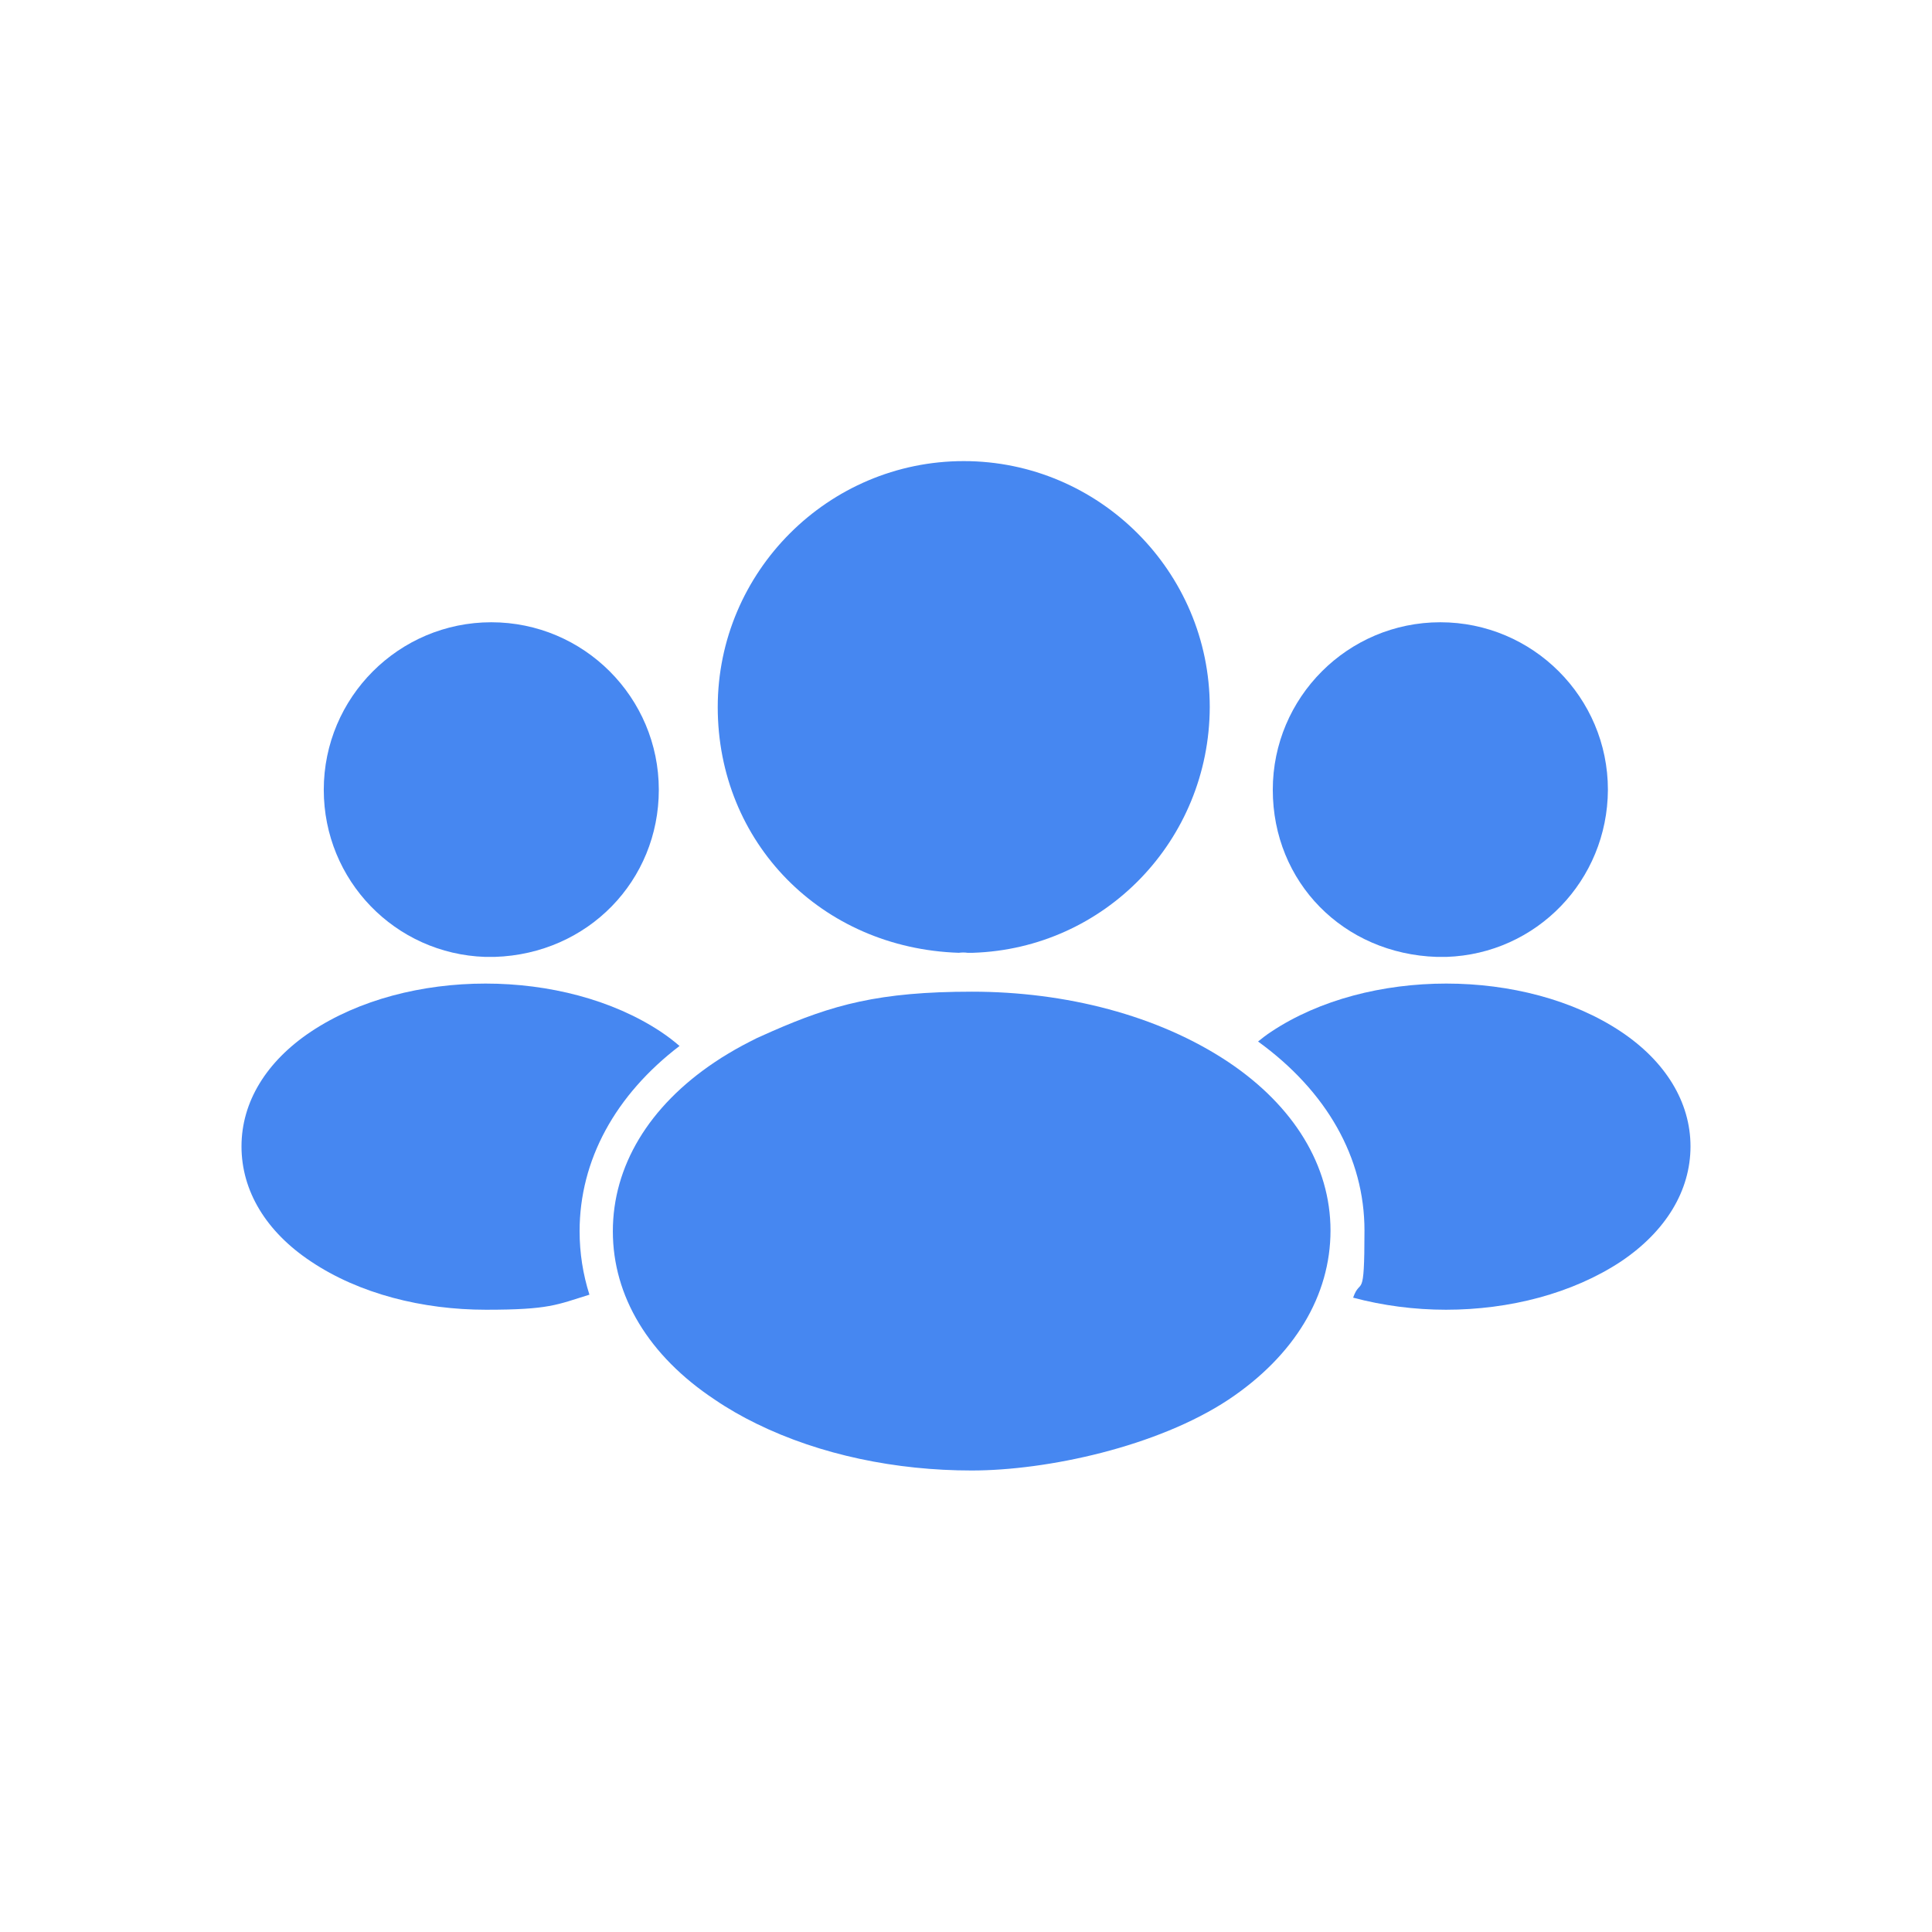 <svg width="24" height="24" viewBox="0 0 24 24" fill="none" xmlns="http://www.w3.org/2000/svg">
<path fill-rule="evenodd" clip-rule="evenodd" d="M12.019 11.836H12.084C13.725 11.784 15.023 10.439 15.028 8.784C15.028 7.102 13.655 5.728 11.972 5.728C10.289 5.728 8.916 7.102 8.916 8.784C8.916 10.467 10.205 11.78 11.911 11.836C11.948 11.831 11.986 11.831 12.019 11.836Z" fill="#4687F1"/>
<path fill-rule="evenodd" clip-rule="evenodd" d="M17.925 11.887H17.967C19.088 11.85 19.969 10.936 19.974 9.811C19.974 8.663 19.041 7.73 17.892 7.73C16.744 7.73 15.811 8.663 15.811 9.811C15.811 10.959 16.688 11.85 17.85 11.887C17.873 11.887 17.902 11.887 17.92 11.887H17.925Z" fill="#4687F1"/>
<path fill-rule="evenodd" clip-rule="evenodd" d="M6.145 11.887C7.308 11.85 8.184 10.936 8.184 9.811C8.184 8.663 7.252 7.73 6.103 7.73C4.955 7.73 4.022 8.663 4.022 9.811C4.022 10.936 4.908 11.85 6.028 11.887H6.07C6.089 11.887 6.117 11.887 6.141 11.887H6.145Z" fill="#4687F1"/>
<path d="M20.137 12.816C18.942 12.019 16.992 12.019 15.792 12.816C15.736 12.853 15.68 12.895 15.628 12.938C16.481 13.556 16.95 14.381 16.95 15.286C16.95 16.191 16.903 15.853 16.809 16.12C17.18 16.219 17.573 16.27 17.962 16.27C18.75 16.27 19.533 16.069 20.137 15.67C20.695 15.295 21 14.789 21 14.241C21 13.692 20.691 13.186 20.137 12.816V12.816Z" fill="#4687F1"/>
<path d="M8.442 12.994C8.372 12.933 8.292 12.872 8.208 12.816C7.003 12.019 5.058 12.019 3.862 12.816C3.309 13.186 3 13.688 3 14.241C3 14.794 3.305 15.3 3.862 15.67C4.463 16.073 5.25 16.27 6.037 16.27C6.825 16.27 6.914 16.209 7.322 16.083C7.242 15.83 7.2 15.567 7.2 15.295C7.2 14.414 7.641 13.603 8.447 12.989L8.442 12.994Z" fill="#4687F1"/>
<path d="M16.528 15.286C16.528 14.48 16.073 13.739 15.262 13.195C14.386 12.61 13.233 12.319 12.075 12.319C10.917 12.319 10.341 12.483 9.591 12.811C9.53 12.839 9.464 12.867 9.403 12.895C9.281 12.956 9.164 13.017 9.047 13.088C8.991 13.12 8.934 13.158 8.878 13.195C8.058 13.744 7.613 14.489 7.613 15.295C7.613 16.102 8.058 16.842 8.878 17.386C9.042 17.498 9.216 17.597 9.398 17.686C10.191 18.075 11.133 18.267 12.07 18.267C13.008 18.267 14.377 17.972 15.262 17.386C16.083 16.838 16.528 16.092 16.528 15.286Z" fill="#4687F1"/>
</svg>
